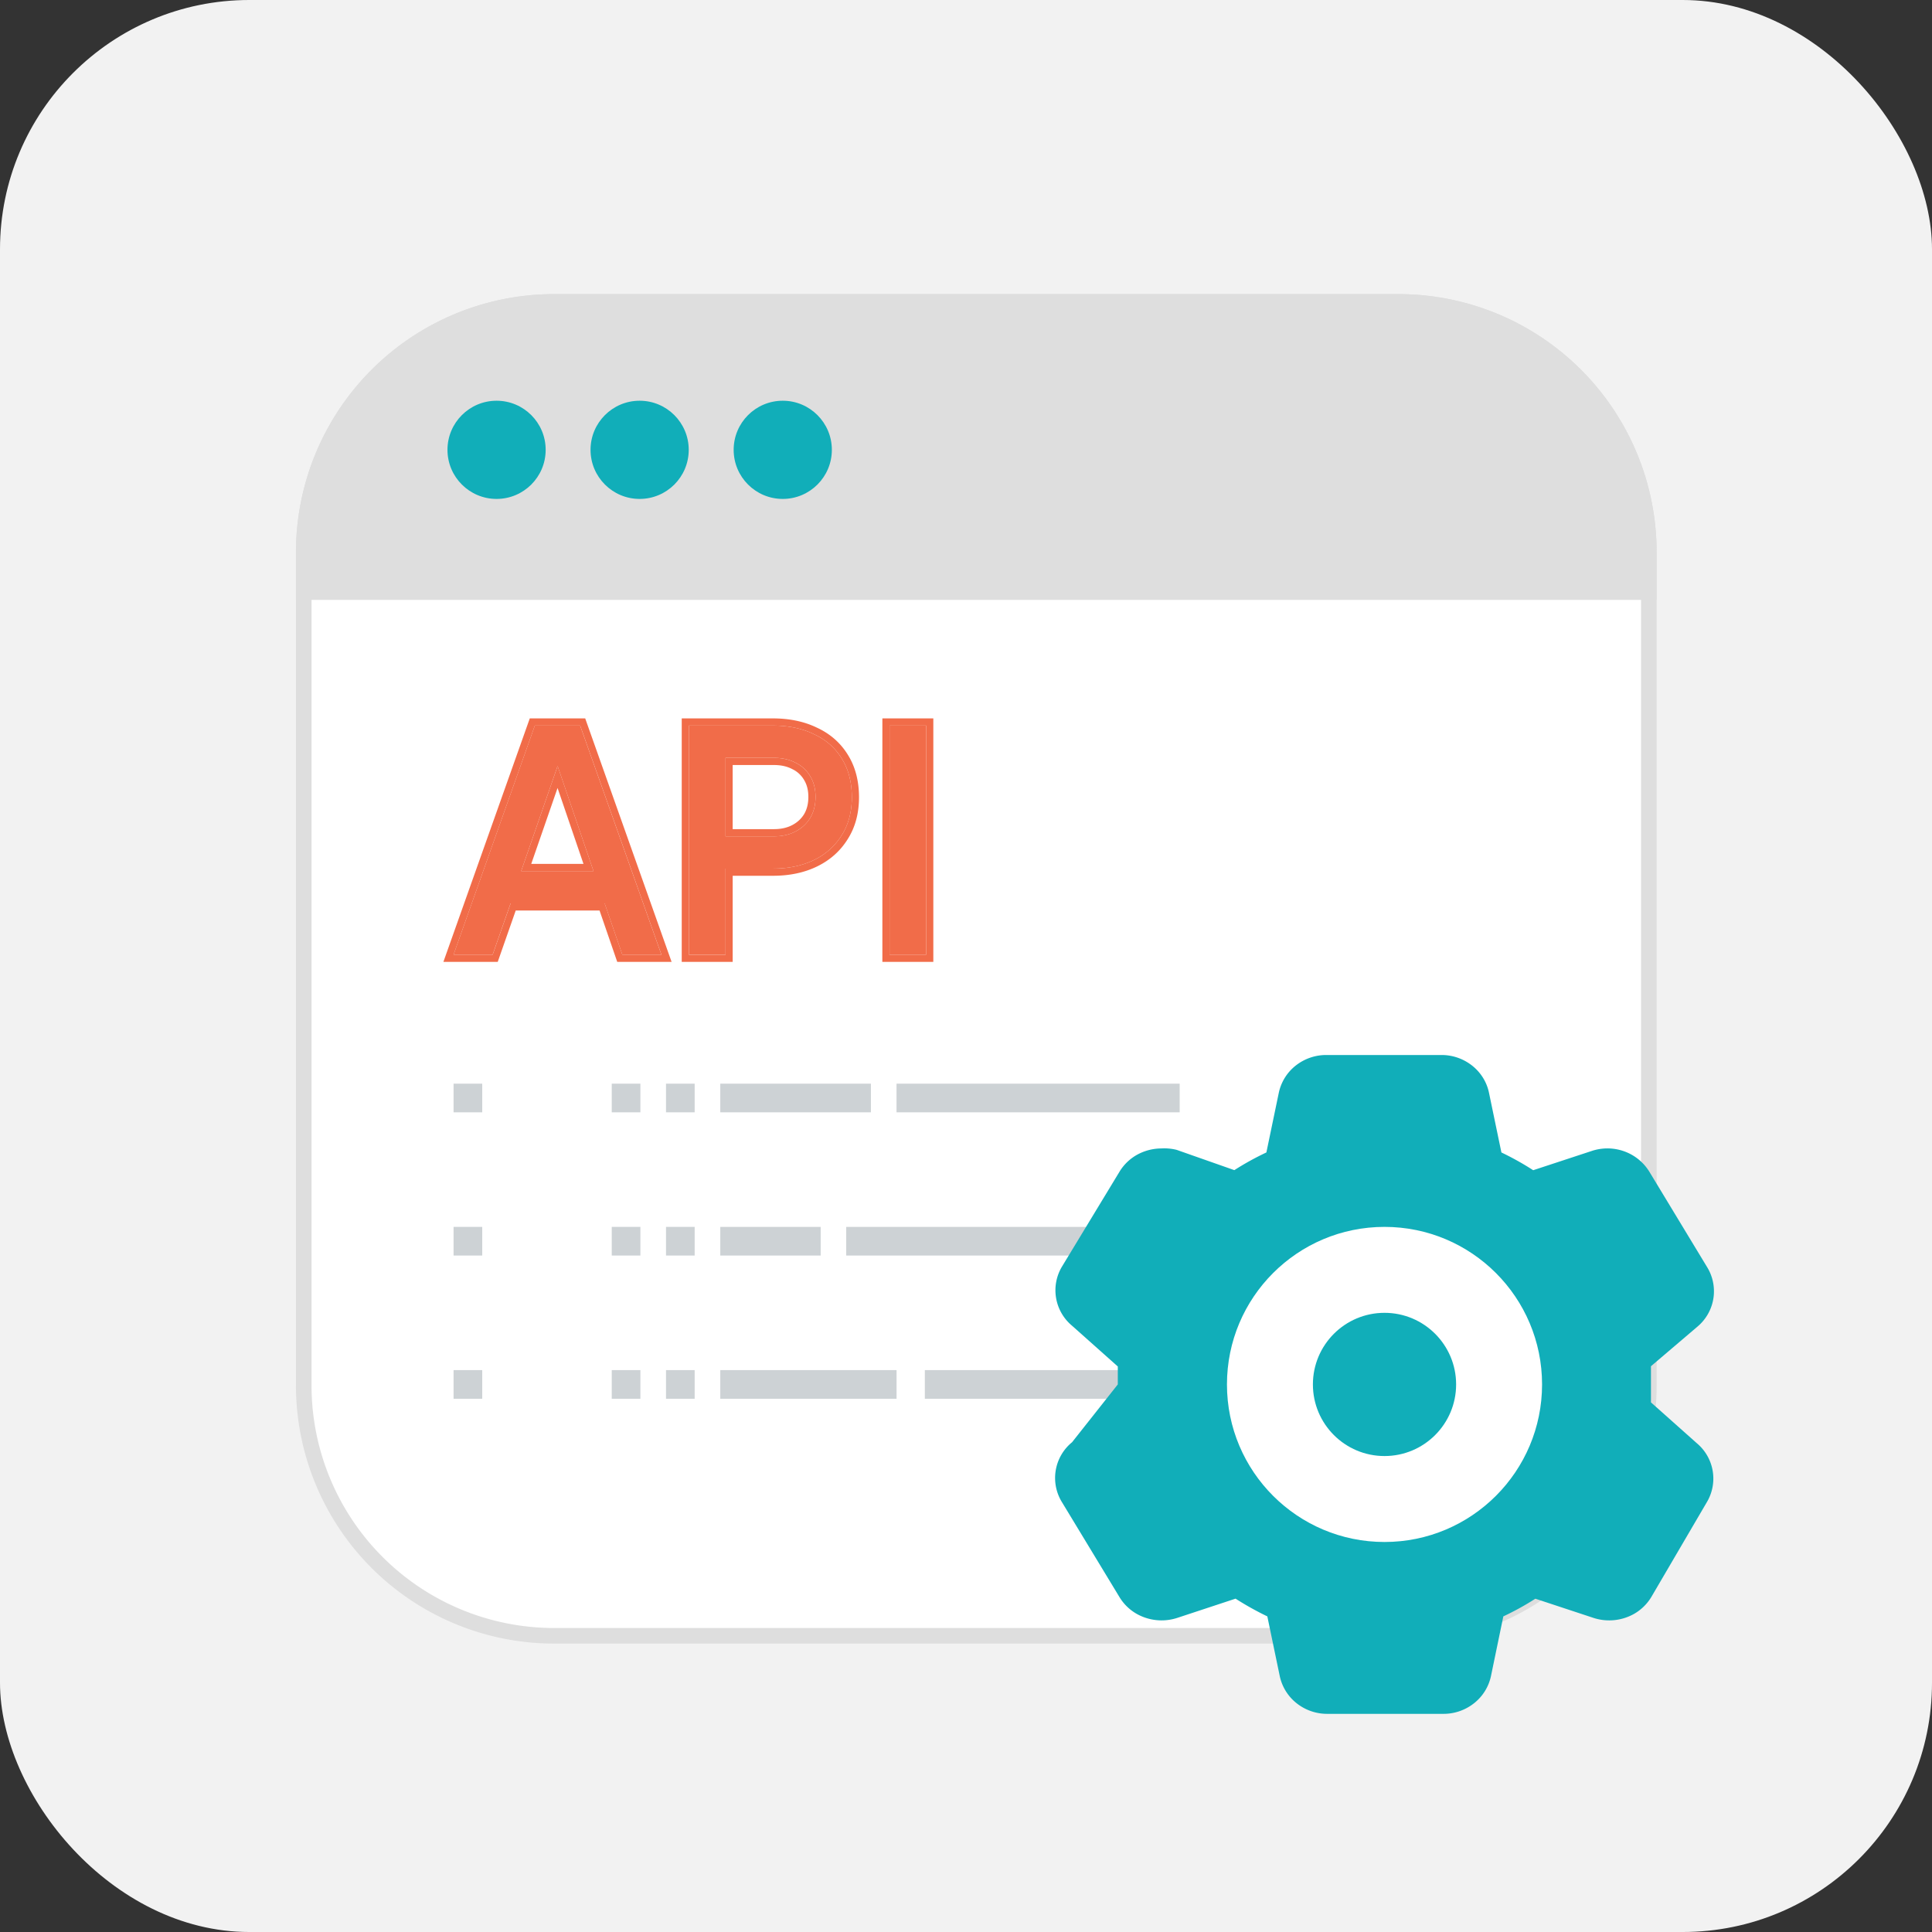 <svg xmlns="http://www.w3.org/2000/svg" xmlns:v="https://vecta.io/nano" width="124" height="124" fill="none"><rect width="100%" height="100%" fill="#333333" stroke="none"/><rect width="124" height="124" rx="16" fill="#f2f2f2"></rect><path d="M19.495 35.443a16.07 16.07 0 0 1 16.066-16.066h54.2a16.07 16.07 0 0 1 16.066 16.066v53.48a16.07 16.07 0 0 1-16.066 16.066h-54.2a16.07 16.07 0 0 1-16.066-16.066v-53.48z" fill="#fff" stroke="#dedede"></path><g fill="#cdd2d5"><use href="#B"></use><use href="#B" x="10.152"></use><use href="#B" x="13.635"></use><path d="M46.229 69.552h9.668v1.839h-9.668zm11.312 0h18.173v1.839H57.541z"></path><use href="#B" y="9.192"></use><use href="#B" x="10.152" y="9.192"></use><use href="#B" x="13.635" y="9.192"></use><path d="M46.229 78.744h6.444v1.839h-6.444zm8.083 0h18.173v1.839H54.312zm19.826 0h9.687v1.839h-9.687z"></path><use href="#B" y="18.385"></use><use href="#B" x="10.152" y="18.385"></use><use href="#B" x="13.635" y="18.385"></use><path d="M46.229 87.937h11.314v1.839H46.229zm13.129 0h17.243v1.839H59.358zm18.82 0h5.646v1.839h-5.646z"></path></g><path d="M105.962 90.008l2.94 2.618a2.96 2.96 0 0 1 1.023 1.783c.117.697-.02 1.414-.385 2.019l-3.546 6.056a3.06 3.06 0 0 1-1.138 1.11c-.476.263-1.011.403-1.555.406a3.26 3.26 0 0 1-.995-.149l-3.763-1.243c-.659.423-1.344.801-2.056 1.135l-.79 3.816a3.02 3.02 0 0 1-1.103 1.769 3.15 3.15 0 0 1-2.01.67h-7.341a3.15 3.15 0 0 1-2.01-.67c-.564-.441-.954-1.068-1.099-1.769l-.794-3.816c-.702-.338-1.383-.718-2.039-1.138l-3.776 1.246a3.26 3.26 0 0 1-.995.149c-.543-.004-1.076-.144-1.552-.406a3.06 3.06 0 0 1-1.138-1.106l-3.672-6.06a2.96 2.96 0 0 1 .638-3.861l2.937-3.712v-1.151l-2.94-2.619a2.96 2.96 0 0 1-.637-3.802l3.672-6.057a3.06 3.06 0 0 1 1.138-1.109c.475-.263 1.008-.403 1.551-.407a3.25 3.25 0 0 1 .995.091l3.701 1.301c.661-.423 1.346-.801 2.056-1.135l.794-3.815c.145-.701.535-1.329 1.099-1.769.573-.448 1.283-.685 2.01-.67h7.279c.727-.015 1.437.222 2.01.67s.959 1.073 1.099 1.769l.794 3.816a18.19 18.19 0 0 1 2.039 1.139l3.779-1.243a3.19 3.19 0 0 1 1.302-.141c.439.044.864.178 1.248.394a3.15 3.15 0 0 1 1.139 1.106l3.669 6.06c.386.606.54 1.332.431 2.042s-.473 1.357-1.023 1.819l-2.986 2.544v2.319z" fill="#11aeb9"></path><circle cx="88.861" cy="88.856" r="10.112" fill="#fff"></circle><circle cx="88.861" cy="88.856" r="4.596" fill="#11aeb9"></circle><g fill="#f16c49"><path d="M29.107 61.278l5.219-14.709h2.908l5.219 14.709h-2.51l-1.136-3.297h-6.036l-1.155 3.297h-2.51zm4.343-5.37h4.642l-2.63-7.7h.657l-2.669 7.7zm10.765 5.37V46.569h5.398c.996 0 1.872.184 2.63.553.77.355 1.368.882 1.793 1.579.425.684.638 1.507.638 2.468 0 .948-.219 1.764-.657 2.448a4.2 4.2 0 0 1-1.773 1.579c-.757.369-1.634.553-2.629.553h-3.048v5.528h-2.351zm2.351-7.601h3.108c.531 0 .996-.105 1.394-.316a2.38 2.38 0 0 0 .936-.869c.226-.382.339-.829.339-1.343s-.113-.954-.339-1.323a2.2 2.2 0 0 0-.936-.869c-.398-.211-.863-.316-1.394-.316h-3.108v5.035zm10.527 7.601V46.569h2.351v14.709h-2.351z"></path><path fill-rule="evenodd" d="M28.457 61.737l5.545-15.628h3.558l5.545 15.628h-3.489l-1.135-3.297H33.1l-1.155 3.297h-3.487zm4.316-3.757h6.036l1.136 3.297h2.51l-5.219-14.709h-2.908l-5.219 14.709h2.51l1.155-3.297zm.677-2.073h4.642l-2.303-6.745-2.338 6.745zm2.335-5.332l-1.689 4.872h3.353l-1.664-4.872zm7.97 11.162V46.109h5.858c1.051 0 1.997.194 2.826.597.847.392 1.514.978 1.988 1.754.477.77.706 1.68.706 2.709 0 1.02-.236 1.924-.728 2.693-.473.76-1.13 1.343-1.961 1.748s-1.778.599-2.831.599h-2.588v5.528h-3.27zm2.81-5.988h3.048c.996 0 1.873-.184 2.63-.553a4.2 4.2 0 0 0 1.773-1.579c.438-.684.657-1.501.657-2.448 0-.961-.212-1.783-.637-2.468-.425-.698-1.023-1.224-1.793-1.579-.757-.369-1.633-.553-2.629-.553h-5.399v14.709h2.351v-5.528zm5.043-5.689a1.74 1.74 0 0 0-.745-.691l-.011-.005c-.321-.17-.71-.263-1.18-.263h-2.648v4.115h2.648c.47 0 .858-.093 1.18-.263.328-.173.577-.406.757-.699.177-.3.273-.663.273-1.105s-.097-.799-.271-1.083l-.004-.006zm-5.043 3.616v-5.034h3.108c.531 0 .996.105 1.394.316a2.2 2.2 0 0 1 .936.869c.226.368.339.809.339 1.323s-.113.961-.339 1.343c-.226.369-.538.658-.936.869s-.863.316-1.394.316h-3.108zm10.068 8.061V46.109h3.27v15.628h-3.27zm.46-.46h2.351V46.569h-2.351v14.709z"></path></g><path d="M18.995 35.443a16.57 16.57 0 0 1 16.566-16.566h54.2a16.57 16.57 0 0 1 16.566 16.566v3.061H18.995v-3.061z" fill="#dedede"></path><g fill="#11aeb9"><circle cx="31.871" cy="28.871" r="3.151"></circle><circle cx="41.053" cy="28.871" r="3.151"></circle><circle cx="50.239" cy="28.871" r="3.151"></circle></g><defs><path id="B" d="M29.111 69.552h1.839v1.839h-1.839z"></path></defs></svg>